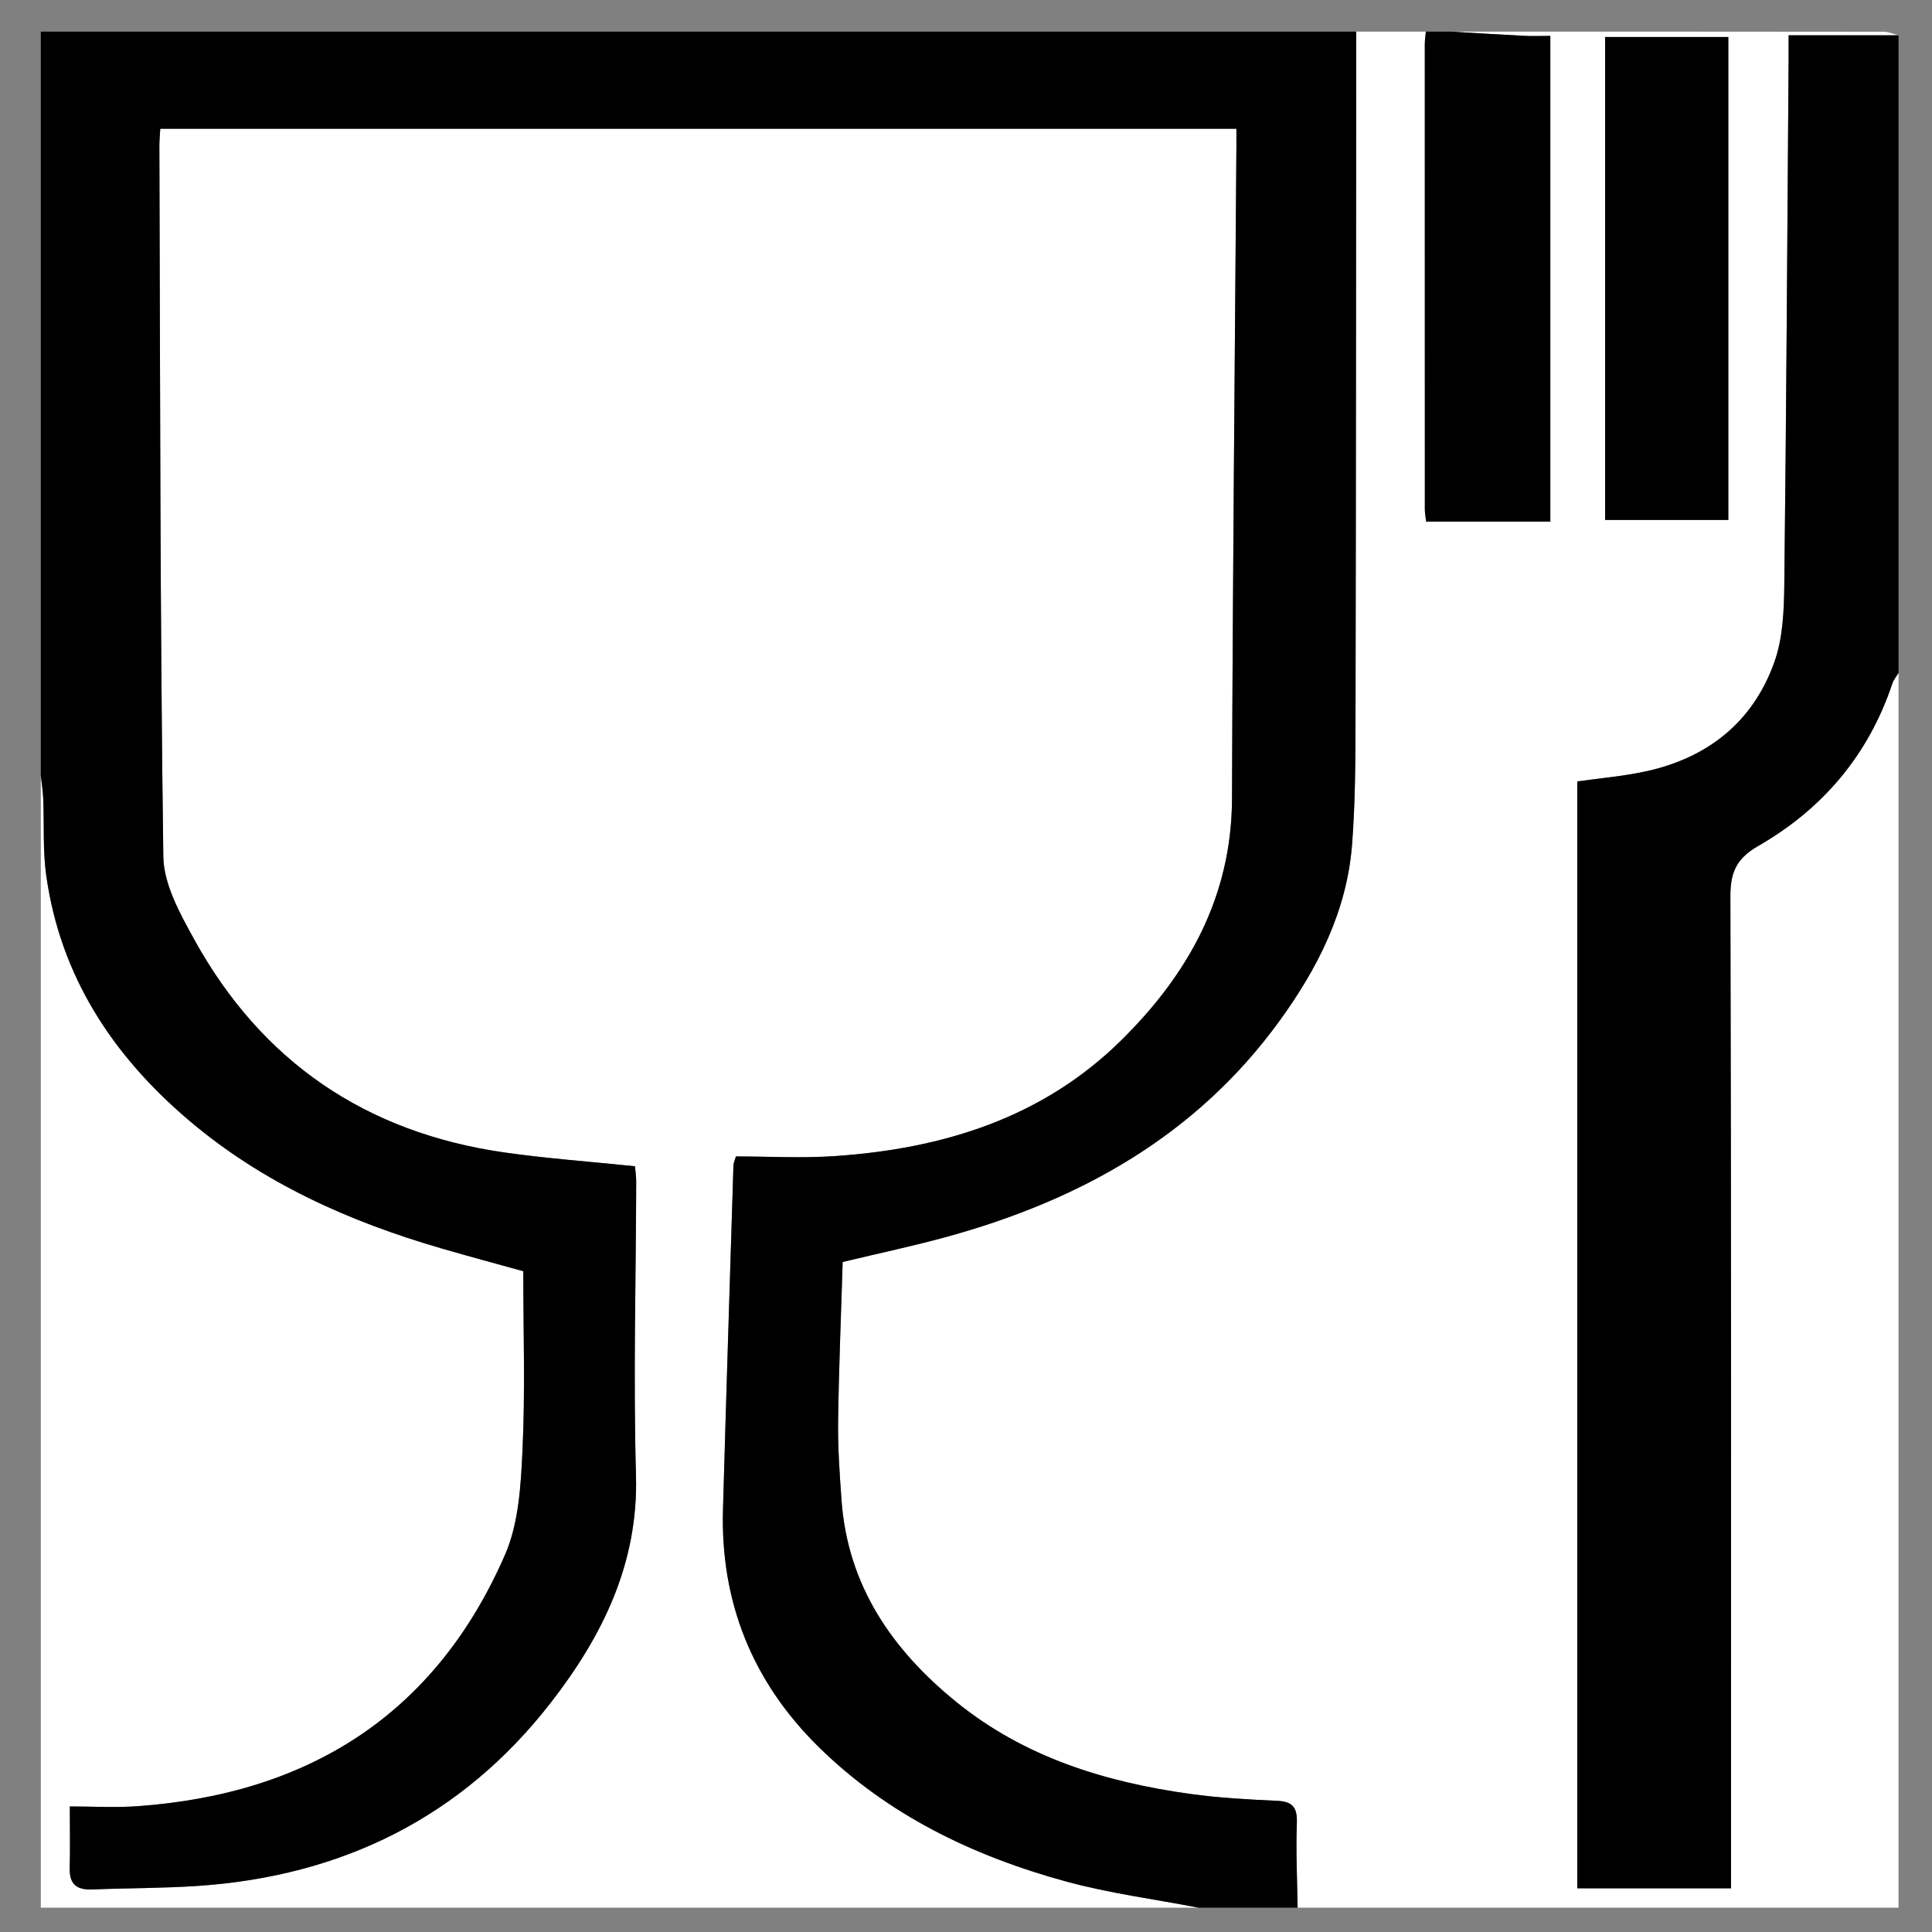 <?xml version="1.0" encoding="utf-8"?>
<!-- Generator: Adobe Illustrator 17.1.0, SVG Export Plug-In . SVG Version: 6.00 Build 0)  -->
<!DOCTYPE svg PUBLIC "-//W3C//DTD SVG 1.1//EN" "http://www.w3.org/Graphics/SVG/1.1/DTD/svg11.dtd">
<svg version="1.1" id="Layer_1" xmlns="http://www.w3.org/2000/svg" xmlns:xlink="http://www.w3.org/1999/xlink" x="0px" y="0px"
	 viewBox="0 0 460 460" enable-background="new 0 0 460 460" xml:space="preserve">
<rect x="0" y="0" width="460" height="460" fill="#808080" stroke="none"/>
<g>
	<g>
		<path fill="#FFFFFF" d="M285.399,454.212c-91.895,0-183.79,0-275.684,0c0-89.859,0-179.718,0-269.577
			c0.199,1.862,0.502,3.719,0.579,5.586c0.252,6.094-0.129,12.27,0.72,18.275c3.377,23.883,15.701,42.691,33.797,58.111
			c17.699,15.081,38.363,24.273,60.447,30.676c6.491,1.882,13.019,3.634,19.334,5.391c0,14.422,0.473,28.389-0.176,42.303
			c-0.394,8.461-0.855,17.565-4.148,25.136c-16.543,38.045-46.749,57.045-87.611,59.939c-5.295,0.375-10.639,0.051-16.03,0.051
			c0,5.518,0.091,10.139-0.028,14.754c-0.098,3.807,1.73,5.157,5.345,5.012c8.412-0.338,16.848-0.277,25.242-0.85
			c34.237-2.337,62.706-16.315,83.871-43.52c12.29-15.797,20.962-33.151,20.365-54.281c-0.656-23.238-0.005-46.514,0.052-69.773
			c0.003-1.392-0.215-2.785-0.296-3.766c-10.679-1.108-20.963-1.833-31.141-3.293c-32.925-4.724-57.757-21.591-73.825-50.756
			c-3.368-6.113-7.238-13.072-7.329-19.691c-0.78-56.398-0.742-112.807-0.937-169.214c-0.005-1.382,0.14-2.764,0.211-4.07
			c85.659,0,170.779,0,256.226,0c0,1.627,0.008,2.923-0.001,4.218c-0.371,51.75-0.894,103.5-1.046,155.251
			c-0.069,23.416-10.493,41.951-26.503,57.692c-18.728,18.413-42.366,25.676-67.941,27.438c-7.926,0.546-15.921,0.085-23.679,0.085
			c-0.361,1.266-0.57,1.675-0.583,2.091c-0.845,27.314-1.716,54.628-2.491,81.944c-0.627,22.108,7.036,41.055,22.721,56.506
			c16.541,16.294,36.899,26.067,59.015,32.104C264.182,450.798,274.879,452.181,285.399,454.212z"/>
		<path fill="#FFFFFF" d="M452.031,160.206c0,98.002,0,196.003,0,294.005c-47.692,0-95.384,0-143.077,0
			c-0.093-6.676-0.429-13.36-0.183-20.023c0.136-3.682-0.829-5.251-4.668-5.423c-6.955-0.312-13.94-0.699-20.828-1.657
			c-20.254-2.817-39.418-8.759-55.581-21.874c-15.313-12.425-25.893-27.756-27.34-48.127c-0.442-6.227-0.891-12.479-0.806-18.712
			c0.175-12.748,0.71-25.492,1.087-37.926c8.715-2.091,16.803-3.796,24.759-5.982c31.77-8.73,59.346-24.067,79.141-51.265
			c9.175-12.605,16.151-26.299,17.382-42.12c0.777-9.982,0.804-20.037,0.825-30.06c0.115-54.503,0.124-109.006,0.17-163.51
			c5.525,0,11.051,0,16.576,0c-0.087,1.01-0.25,2.019-0.251,3.029c-0.01,36.906-0.008,73.813,0.011,110.719
			c0,0.955,0.205,1.909,0.32,2.917c10.119,0,19.93,0,29.557,0c0-38.63,0-77.015,0-115.65c-2.512,0-4.389,0.081-6.257-0.015
			c-5.76-0.297-11.516-0.662-17.273-1c34.315,0,68.63-0.009,102.945,0.037c1.164,0.002,2.327,0.545,3.49,0.836
			c-8.651,0-17.303,0-26.172,0c0,2.454,0.01,4.046-0.001,5.638c-0.309,41.721-0.533,83.443-1.024,125.162
			c-0.073,6.183-0.327,12.737-2.369,18.45c-5.122,14.332-15.942,22.861-30.776,26.042c-5.324,1.142-10.795,1.598-16.15,2.36
			c0,87.883,0,175.748,0,263.539c12.341,0,24.337,0,36.607,0c0-2.036,0-3.765,0-5.493c0-76.91,0.073-153.82-0.147-230.73
			c-0.016-5.757,1.54-9.03,6.58-11.925c15.396-8.844,26.293-21.677,31.976-38.695C450.858,161.842,451.53,161.053,452.031,160.206z
			 M382.169,8.812c0,38.585,0,76.988,0,114.981c9.889,0,19.684,0,29.335,0c0-38.671,0-76.689,0-114.981
			C401.728,8.812,392.221,8.812,382.169,8.812z"/>
		<path d="M322.913,7.533c-0.046,54.503-0.055,109.007-0.17,163.51c-0.021,10.023-0.049,20.078-0.825,30.06
			c-1.231,15.821-8.207,29.515-17.382,42.12c-19.795,27.198-47.371,42.535-79.141,51.265c-7.956,2.186-16.044,3.891-24.759,5.982
			c-0.377,12.434-0.912,25.177-1.087,37.926c-0.085,6.233,0.364,12.485,0.806,18.712c1.447,20.371,12.026,35.703,27.34,48.127
			c16.163,13.114,35.327,19.057,55.581,21.874c6.888,0.958,13.872,1.344,20.828,1.657c3.839,0.172,4.804,1.741,4.668,5.423
			c-0.246,6.663,0.09,13.348,0.183,20.023c-7.852,0-15.704,0-23.555,0c-10.52-2.031-21.216-3.414-31.523-6.227
			c-22.116-6.036-42.473-15.81-59.015-32.104c-15.685-15.45-23.347-34.398-22.721-56.506c0.774-27.316,1.646-54.63,2.491-81.944
			c0.013-0.415,0.222-0.825,0.583-2.091c7.759,0,15.754,0.461,23.679-0.085c25.576-1.761,49.214-9.025,67.941-27.438
			c16.01-15.741,26.433-34.276,26.503-57.692c0.153-51.751,0.676-103.501,1.046-155.251c0.009-1.295,0.001-2.591,0.001-4.218
			c-85.447,0-170.567,0-256.226,0c-0.071,1.306-0.216,2.688-0.211,4.07c0.194,56.406,0.157,112.815,0.937,169.214
			c0.092,6.618,3.961,13.578,7.329,19.691c16.067,29.164,40.9,46.031,73.825,50.756c10.178,1.46,20.462,2.185,31.141,3.293
			c0.081,0.981,0.3,2.373,0.296,3.766c-0.057,23.259-0.709,46.534-0.052,69.773c0.597,21.13-8.075,38.484-20.365,54.281
			c-21.166,27.205-49.635,41.183-83.871,43.52c-8.394,0.573-16.83,0.511-25.242,0.85c-3.615,0.145-5.443-1.205-5.345-5.012
			c0.119-4.615,0.028-9.236,0.028-14.754c5.391,0,10.735,0.324,16.03-0.051c40.862-2.894,71.067-21.894,87.611-59.939
			c3.292-7.571,3.753-16.675,4.148-25.136c0.649-13.915,0.176-27.882,0.176-42.303c-6.315-1.757-12.843-3.509-19.334-5.391
			c-22.084-6.403-42.748-15.594-60.447-30.676c-18.096-15.42-30.42-34.228-33.797-58.111c-0.849-6.005-0.468-12.18-0.72-18.275
			c-0.077-1.867-0.38-3.724-0.579-5.586c0-58.981,0-117.962,0-177.101C114.114,7.533,218.513,7.533,322.913,7.533z"/>
		<path d="M452.031,160.206c-0.501,0.846-1.172,1.636-1.477,2.547c-5.683,17.018-16.58,29.851-31.976,38.695
			c-5.039,2.895-6.596,6.168-6.58,11.925c0.22,76.909,0.147,153.82,0.147,230.73c0,1.728,0,3.457,0,5.493
			c-12.27,0-24.266,0-36.607,0c0-87.791,0-175.656,0-263.539c5.355-0.762,10.826-1.218,16.15-2.36
			c14.834-3.181,25.654-11.71,30.776-26.042c2.042-5.713,2.296-12.267,2.369-18.45c0.491-41.719,0.716-83.441,1.024-125.162
			c0.012-1.592,0.001-3.184,0.001-5.638c8.869,0,17.52,0,26.172,0C452.031,59.006,452.031,109.606,452.031,160.206z"/>
		<path d="M345.596,7.533c5.757,0.338,11.513,0.703,17.273,1c1.868,0.096,3.746,0.015,6.257,0.015c0,38.634,0,77.019,0,115.65
			c-9.626,0-19.437,0-29.557,0c-0.115-1.008-0.32-1.962-0.32-2.917c-0.019-36.906-0.022-73.813-0.011-110.719
			c0-1.01,0.163-2.019,0.251-3.029C341.524,7.533,343.56,7.533,345.596,7.533z"/>
		<path d="M382.169,8.812c10.053,0,19.559,0,29.335,0c0,38.292,0,76.31,0,114.981c-9.65,0-19.445,0-29.335,0
			C382.169,85.801,382.169,47.397,382.169,8.812z"/>
	</g>
</g>
</svg>
